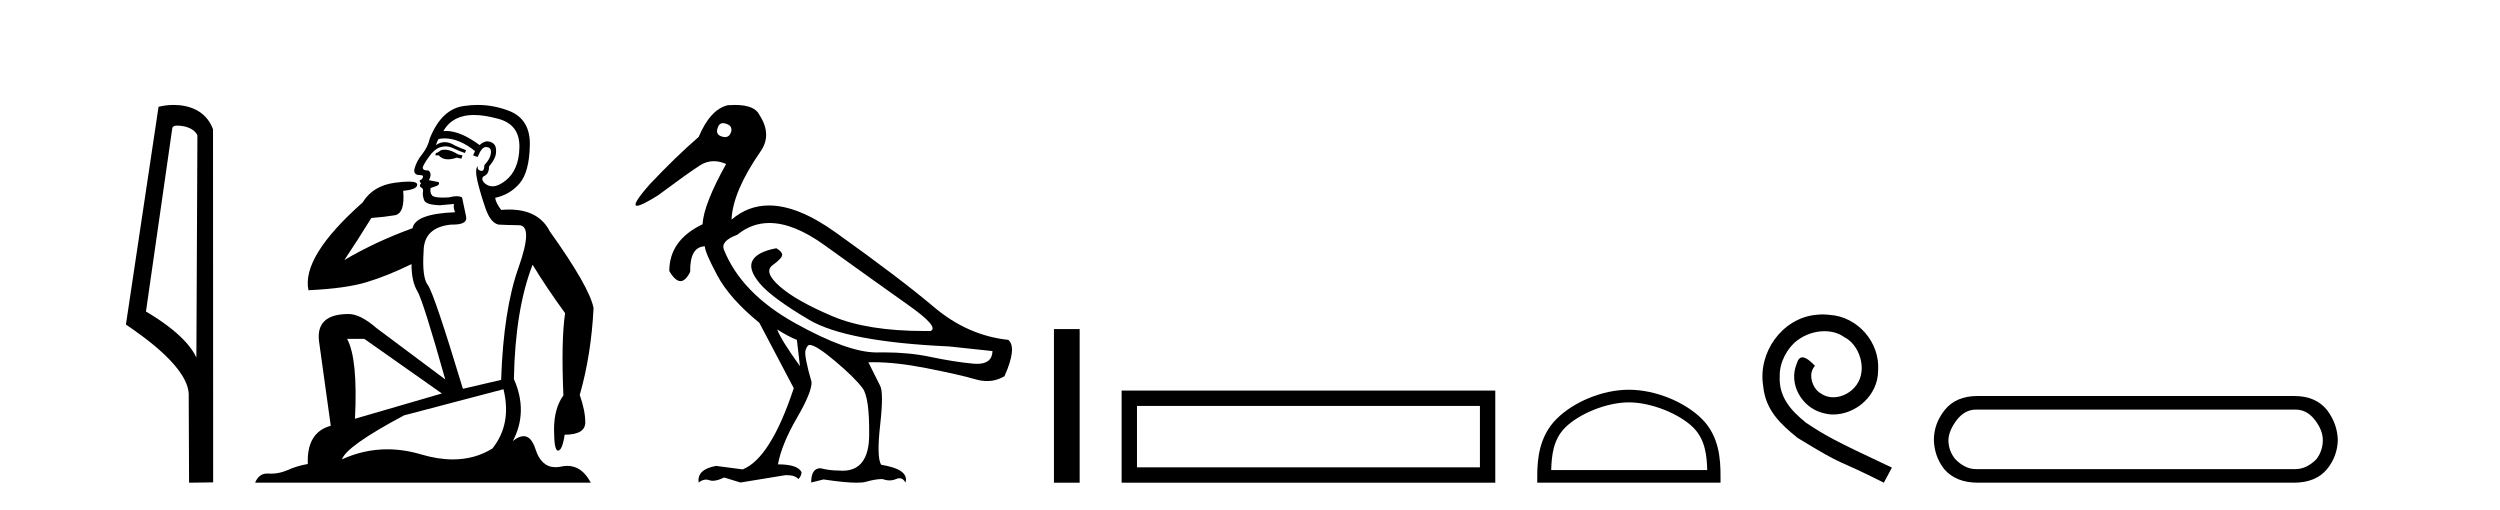 <?xml version='1.0' encoding='UTF-8' standalone='yes'?><svg xmlns='http://www.w3.org/2000/svg' xmlns:xlink='http://www.w3.org/1999/xlink' width='201.0' height='41.0' ><path d='M 14.259 10.1 C 14.884 10.1 15.648 10.34 15.871 10.89 L 15.789 28.751 L 15.789 28.751 C 15.473 28.034 14.531 26.699 11.736 25.046 L 13.858 10.263 C 13.958 10.157 13.955 10.1 14.259 10.1 ZM 15.789 28.751 L 15.789 28.751 C 15.789 28.751 15.789 28.751 15.789 28.751 L 15.789 28.751 L 15.789 28.751 ZM 13.962 8.437 C 13.484 8.437 13.053 8.505 12.747 8.588 L 10.124 26.094 C 11.512 27.044 15.325 29.648 15.173 31.91 L 15.201 38.809 L 17.138 38.783 L 17.127 10.393 C 16.551 8.837 15.12 8.437 13.962 8.437 Z' style='fill:#000000;stroke:none' /><path d='M 35.746 12.036 Q 35.492 12.036 35.373 12.129 Q 35.236 12.266 35.048 12.3 L 34.997 12.488 L 35.27 12.488 Q 35.54 12.81 36.018 12.81 Q 36.327 12.81 36.722 12.676 L 37.098 12.761 L 37.183 12.488 L 36.842 12.419 Q 36.278 12.078 35.902 12.044 Q 35.819 12.036 35.746 12.036 ZM 38.105 9.246 Q 38.944 9.246 40.053 9.55 Q 41.795 10.011 41.761 11.839 Q 41.727 13.649 40.668 14.503 Q 40.074 14.98 39.597 14.98 Q 39.237 14.98 38.943 14.708 Q 38.652 14.401 38.874 14.179 Q 39.318 14.025 39.318 13.393 Q 39.882 12.71 39.882 12.232 Q 39.95 11.395 39.131 11.36 Q 38.755 11.446 38.567 11.668 Q 37.024 10.53 35.865 10.53 Q 35.754 10.53 35.646 10.541 L 35.646 10.541 Q 36.176 9.601 37.235 9.345 Q 37.626 9.246 38.105 9.246 ZM 35.752 11.128 Q 36.919 11.128 38.191 12.146 L 38.037 12.488 Q 38.276 12.607 38.413 12.607 Q 38.721 11.822 39.062 11.822 Q 39.506 11.822 39.472 12.266 Q 39.438 12.761 38.943 13.274 Q 38.943 13.743 38.715 13.743 Q 38.685 13.743 38.652 13.735 Q 38.345 13.649 38.413 13.359 L 38.413 13.359 Q 38.157 13.581 38.396 14.606 Q 38.652 15.648 39.045 16.775 Q 39.438 17.902 40.07 18.056 Q 40.565 18.09 41.727 18.107 Q 42.888 18.124 41.693 21.506 Q 40.48 24.888 40.292 30.542 L 37.217 31.26 Q 34.894 23.573 34.399 22.924 Q 33.921 22.292 34.058 20.225 Q 34.058 18.278 36.278 18.056 Q 36.342 18.058 36.403 18.058 Q 37.62 18.058 37.474 17.407 Q 37.337 16.741 37.149 15.87 Q 36.961 15.776 36.696 15.776 Q 36.432 15.776 36.09 15.87 Q 35.817 15.886 35.597 15.886 Q 34.884 15.886 34.741 15.716 Q 34.553 15.494 34.621 15.118 L 35.151 14.93 Q 35.373 14.811 35.27 14.64 L 34.485 14.486 Q 34.775 13.923 34.433 13.701 Q 34.384 13.704 34.34 13.704 Q 33.989 13.704 33.989 13.461 Q 34.058 13.205 34.485 12.607 Q 34.894 12.01 35.39 11.839 Q 35.603 11.768 35.817 11.768 Q 36.116 11.768 36.415 11.907 Q 36.91 12.146 37.371 12.3 L 37.474 12.078 Q 37.064 11.924 36.585 11.702 Q 36.153 11.429 35.757 11.429 Q 35.387 11.429 35.048 11.668 Q 35.151 11.326 35.27 11.173 Q 35.509 11.128 35.752 11.128 ZM 29.292 27.246 L 35.526 31.635 L 28.54 33.668 Q 28.78 28.851 27.908 27.246 ZM 40.48 31.294 Q 41.163 34.078 39.592 36.059 Q 38.174 36.937 36.409 36.937 Q 35.218 36.937 33.87 36.538 Q 32.48 36.124 31.141 36.124 Q 29.27 36.124 27.498 36.93 Q 27.84 35.871 32.486 33.395 L 40.48 31.294 ZM 38.405 8.437 Q 37.908 8.437 37.405 8.508 Q 35.526 8.696 34.553 11.138 Q 34.399 11.822 33.938 12.402 Q 33.46 12.983 33.306 13.649 Q 33.272 14.076 33.75 14.076 Q 34.211 14.076 33.87 14.452 Q 33.733 14.452 33.75 14.572 Q 33.767 14.708 33.87 14.708 Q 33.648 14.965 33.853 15.067 Q 34.058 15.152 34.006 15.426 Q 33.955 15.682 34.092 16.075 Q 34.211 16.468 35.373 16.502 L 36.5 16.399 L 36.5 16.399 Q 36.432 16.69 36.585 17.065 Q 33.391 17.185 33.169 18.347 Q 30.163 19.44 27.686 20.909 Q 28.728 19.354 29.856 17.527 Q 30.949 17.441 31.752 17.305 Q 32.571 17.151 32.418 15.34 Q 33.545 15.238 33.545 14.845 Q 33.545 14.601 32.852 14.601 Q 32.43 14.601 31.752 14.691 Q 29.975 14.93 29.155 16.28 Q 24.236 20.635 24.8 23.334 Q 27.789 23.197 29.48 22.685 Q 31.171 22.173 33.084 21.233 Q 33.084 22.634 33.562 23.42 Q 34.023 24.205 35.8 30.508 L 30.266 26.374 Q 28.967 25.247 28.028 25.247 Q 25.363 25.247 25.654 27.468 L 26.593 34.232 Q 24.646 34.761 24.748 37.306 Q 23.86 37.46 23.109 37.802 Q 22.46 38.082 21.798 38.082 Q 21.693 38.082 21.589 38.075 Q 21.541 38.072 21.496 38.072 Q 20.801 38.072 20.512 38.809 L 47.5 38.809 Q 46.788 37.457 45.614 37.457 Q 45.379 37.457 45.126 37.511 Q 44.883 37.563 44.665 37.563 Q 43.518 37.563 43.059 36.128 Q 42.72 35.067 42.097 35.067 Q 41.717 35.067 41.231 35.461 Q 42.478 33.104 41.317 30.474 Q 41.419 24.888 42.82 21.284 Q 43.93 23.112 45.433 25.179 Q 45.109 27.399 45.297 31.789 Q 44.545 32.831 44.545 34.522 Q 44.545 36.23 44.863 36.23 Q 44.866 36.23 44.87 36.23 Q 45.211 36.213 45.399 34.949 Q 47.056 34.949 47.056 33.958 Q 47.056 33.019 46.612 31.755 Q 47.534 28.527 47.722 24.769 Q 47.398 23.078 44.204 18.603 Q 43.311 16.848 40.932 16.848 Q 40.624 16.848 40.292 16.878 Q 39.848 16.28 39.814 15.904 Q 41.009 15.648 41.778 14.742 Q 42.547 13.837 42.598 11.719 Q 42.666 9.601 40.941 8.918 Q 39.695 8.437 38.405 8.437 Z' style='fill:#000000;stroke:none' /><path d='M 58.13 9.902 C 58.205 9.902 58.289 9.919 58.38 9.951 C 58.733 10.055 58.867 10.272 58.785 10.604 C 58.691 10.883 58.528 11.023 58.295 11.023 C 58.217 11.023 58.132 11.008 58.039 10.977 C 57.686 10.873 57.572 10.645 57.697 10.293 C 57.773 10.032 57.918 9.902 58.13 9.902 ZM 61.858 17.929 C 63.164 17.929 64.641 18.523 66.291 19.711 C 69.14 21.762 71.394 23.373 73.051 24.544 C 74.709 25.715 75.3 26.404 74.823 26.611 C 74.666 26.613 74.511 26.614 74.357 26.614 C 71.28 26.614 68.809 26.219 66.944 25.43 C 64.985 24.601 63.566 23.798 62.685 23.021 C 61.805 22.244 61.618 21.674 62.126 21.312 C 62.634 20.949 62.887 20.674 62.887 20.488 C 62.887 20.322 62.732 20.146 62.421 19.959 C 61.406 20.146 60.769 20.472 60.51 20.939 C 60.251 21.405 60.442 22.021 61.085 22.788 C 61.727 23.555 63.048 24.529 65.048 25.71 C 67.047 26.891 70.803 27.606 76.315 27.854 L 79.796 28.227 C 79.778 28.911 79.364 29.253 78.555 29.253 C 78.456 29.253 78.352 29.248 78.242 29.238 C 77.227 29.144 76.082 28.963 74.807 28.694 C 73.665 28.452 72.41 28.331 71.043 28.331 C 70.885 28.331 70.726 28.333 70.565 28.336 C 70.535 28.337 70.505 28.337 70.475 28.337 C 68.926 28.337 66.739 27.549 63.913 25.974 C 61.033 24.368 59.126 22.394 58.194 20.053 C 58.028 19.597 58.391 19.203 59.282 18.872 C 60.05 18.243 60.908 17.929 61.858 17.929 ZM 62.483 26.487 C 63.146 26.901 63.675 27.181 64.069 27.326 L 64.317 29.44 C 63.302 28.031 62.691 27.046 62.483 26.487 ZM 59.074 8.437 C 58.896 8.437 58.706 8.444 58.505 8.459 C 57.572 8.687 56.795 9.537 56.174 11.008 C 54.93 12.085 53.625 13.349 52.257 14.8 C 51.23 15.961 50.885 16.542 51.221 16.542 C 51.455 16.542 52.018 16.262 52.91 15.701 C 54.526 14.499 55.65 13.696 56.282 13.292 C 56.63 13.07 56.997 12.959 57.385 12.959 C 57.703 12.959 58.035 13.034 58.38 13.184 C 57.179 15.339 56.547 16.955 56.484 18.032 C 54.702 18.882 53.811 20.136 53.811 21.793 C 54.128 22.332 54.429 22.602 54.714 22.602 C 54.988 22.602 55.246 22.353 55.49 21.855 C 55.469 20.509 55.863 19.825 56.671 19.804 C 56.671 20.115 57.002 20.892 57.666 22.135 C 58.329 23.379 59.458 24.653 61.054 25.958 L 63.82 31.211 C 62.577 34.962 61.209 37.138 59.717 37.739 L 57.572 37.459 C 56.536 37.645 56.07 38.091 56.174 38.795 C 56.373 38.639 56.57 38.56 56.765 38.56 C 56.853 38.56 56.941 38.576 57.028 38.609 C 57.111 38.639 57.203 38.655 57.306 38.655 C 57.553 38.655 57.859 38.567 58.225 38.391 L 59.531 38.795 L 63.136 38.205 C 63.178 38.203 63.218 38.202 63.257 38.202 C 63.691 38.202 64.003 38.307 64.193 38.516 C 64.359 38.35 64.442 38.163 64.442 37.956 C 64.234 37.542 63.602 37.334 62.546 37.334 C 62.753 36.236 63.26 34.993 64.069 33.605 C 64.877 32.216 65.27 31.253 65.25 30.714 C 64.835 29.284 64.675 28.429 64.768 28.15 C 64.861 27.87 64.97 27.73 65.094 27.73 C 65.426 27.73 66.11 28.165 67.146 29.035 C 68.182 29.906 68.917 30.631 69.353 31.211 C 69.726 31.709 69.902 32.973 69.881 35.003 C 69.862 36.899 69.147 37.846 67.738 37.846 C 67.637 37.846 67.533 37.841 67.425 37.832 C 66.949 37.832 66.462 37.77 65.965 37.645 C 65.467 37.645 65.219 38.029 65.219 38.795 L 66.213 38.547 C 67.372 38.722 68.258 38.809 68.874 38.809 C 69.205 38.809 69.458 38.784 69.632 38.733 C 70.13 38.588 70.565 38.516 70.938 38.516 C 71.145 38.588 71.341 38.624 71.524 38.624 C 71.708 38.624 71.881 38.588 72.041 38.516 C 72.139 38.471 72.23 38.449 72.316 38.449 C 72.511 38.449 72.673 38.565 72.803 38.795 C 73.01 38.091 72.357 37.614 70.844 37.366 C 70.596 36.972 70.57 35.9 70.767 34.149 C 70.964 32.398 70.958 31.346 70.751 30.994 L 69.819 29.129 C 69.956 29.124 70.096 29.122 70.239 29.122 C 71.453 29.122 72.862 29.28 74.466 29.595 C 76.258 29.947 77.579 30.248 78.429 30.496 C 78.747 30.59 79.056 30.636 79.354 30.636 C 79.851 30.636 80.319 30.507 80.76 30.248 C 81.444 28.714 81.547 27.74 81.071 27.326 C 78.895 27.098 76.9 26.217 75.087 24.684 C 73.274 23.151 70.632 21.146 67.161 18.67 C 65.153 17.237 63.375 16.52 61.828 16.52 C 60.701 16.52 59.697 16.9 58.816 17.659 C 58.878 16.167 59.644 14.354 61.116 12.22 C 61.779 11.308 61.758 10.314 61.054 9.236 C 60.805 8.703 60.145 8.437 59.074 8.437 Z' style='fill:#000000;stroke:none' /><path d='M 84.737 26.458 L 84.737 38.809 L 86.804 38.809 L 86.804 26.458 Z' style='fill:#000000;stroke:none' /><path d='M 90.178 31.402 L 90.178 38.809 L 120.221 38.809 L 120.221 31.402 L 90.178 31.402 M 118.986 32.636 L 118.986 37.574 L 91.413 37.574 L 91.413 32.636 L 118.986 32.636 Z' style='fill:#000000;stroke:none' /><path d='M 130.962 32.35 C 132.775 32.35 135.043 33.281 136.141 34.378 C 137.101 35.339 137.227 36.612 137.262 37.795 L 124.716 37.795 C 124.752 36.612 124.877 35.339 125.838 34.378 C 126.935 33.281 129.15 32.35 130.962 32.35 ZM 130.962 31.335 C 128.813 31.335 126.499 32.329 125.144 33.684 C 123.753 35.075 123.595 36.906 123.595 38.275 L 123.595 38.809 L 138.33 38.809 L 138.33 38.275 C 138.33 36.906 138.225 35.075 136.835 33.684 C 135.479 32.329 133.112 31.335 130.962 31.335 Z' style='fill:#000000;stroke:none' /><path d='M 146.54 25.279 C 146.353 25.279 146.165 25.297 145.977 25.314 C 143.26 25.604 141.33 28.354 141.757 31.019 C 141.945 33.001 143.175 34.111 144.525 35.205 C 148.539 37.665 147.412 36.759 151.46 38.809 L 152.11 37.596 C 147.292 35.341 146.711 34.983 145.208 33.992 C 143.978 33.001 143.004 31.908 143.09 30.251 C 143.055 29.106 143.739 27.927 144.508 27.364 C 145.123 26.902 145.908 26.629 146.677 26.629 C 147.258 26.629 147.805 26.766 148.283 27.107 C 149.496 27.705 150.162 29.687 149.274 30.934 C 148.864 31.532 148.129 31.942 147.395 31.942 C 147.036 31.942 146.677 31.839 146.37 31.617 C 145.755 31.276 145.293 30.08 145.925 29.414 C 145.635 29.106 145.225 28.73 144.918 28.73 C 144.713 28.73 144.559 28.884 144.456 29.243 C 143.773 30.883 144.866 32.745 146.506 33.189 C 146.797 33.274 147.087 33.326 147.378 33.326 C 149.257 33.326 150.999 31.754 150.999 29.807 C 151.17 27.534 149.359 25.45 147.087 25.314 C 146.916 25.297 146.728 25.279 146.54 25.279 Z' style='fill:#000000;stroke:none' /><path d='M 184.57 32.932 Q 185.474 32.932 186.114 33.761 Q 186.755 34.59 186.755 35.381 Q 186.755 36.21 186.265 36.888 Q 185.474 37.717 184.532 37.717 L 158.875 37.717 Q 157.971 37.717 157.18 36.888 Q 156.652 36.21 156.652 35.381 Q 156.69 34.59 157.33 33.761 Q 157.971 32.932 158.875 32.932 ZM 158.988 31.839 Q 157.255 31.839 156.351 32.97 Q 155.484 34.062 155.484 35.381 Q 155.522 36.7 156.313 37.717 Q 157.255 38.809 159.026 38.809 L 184.419 38.809 Q 186.19 38.809 187.094 37.717 Q 187.923 36.7 187.96 35.381 Q 187.923 34.062 187.094 32.97 Q 186.19 31.839 184.457 31.839 Z' style='fill:#000000;stroke:none' /></svg>